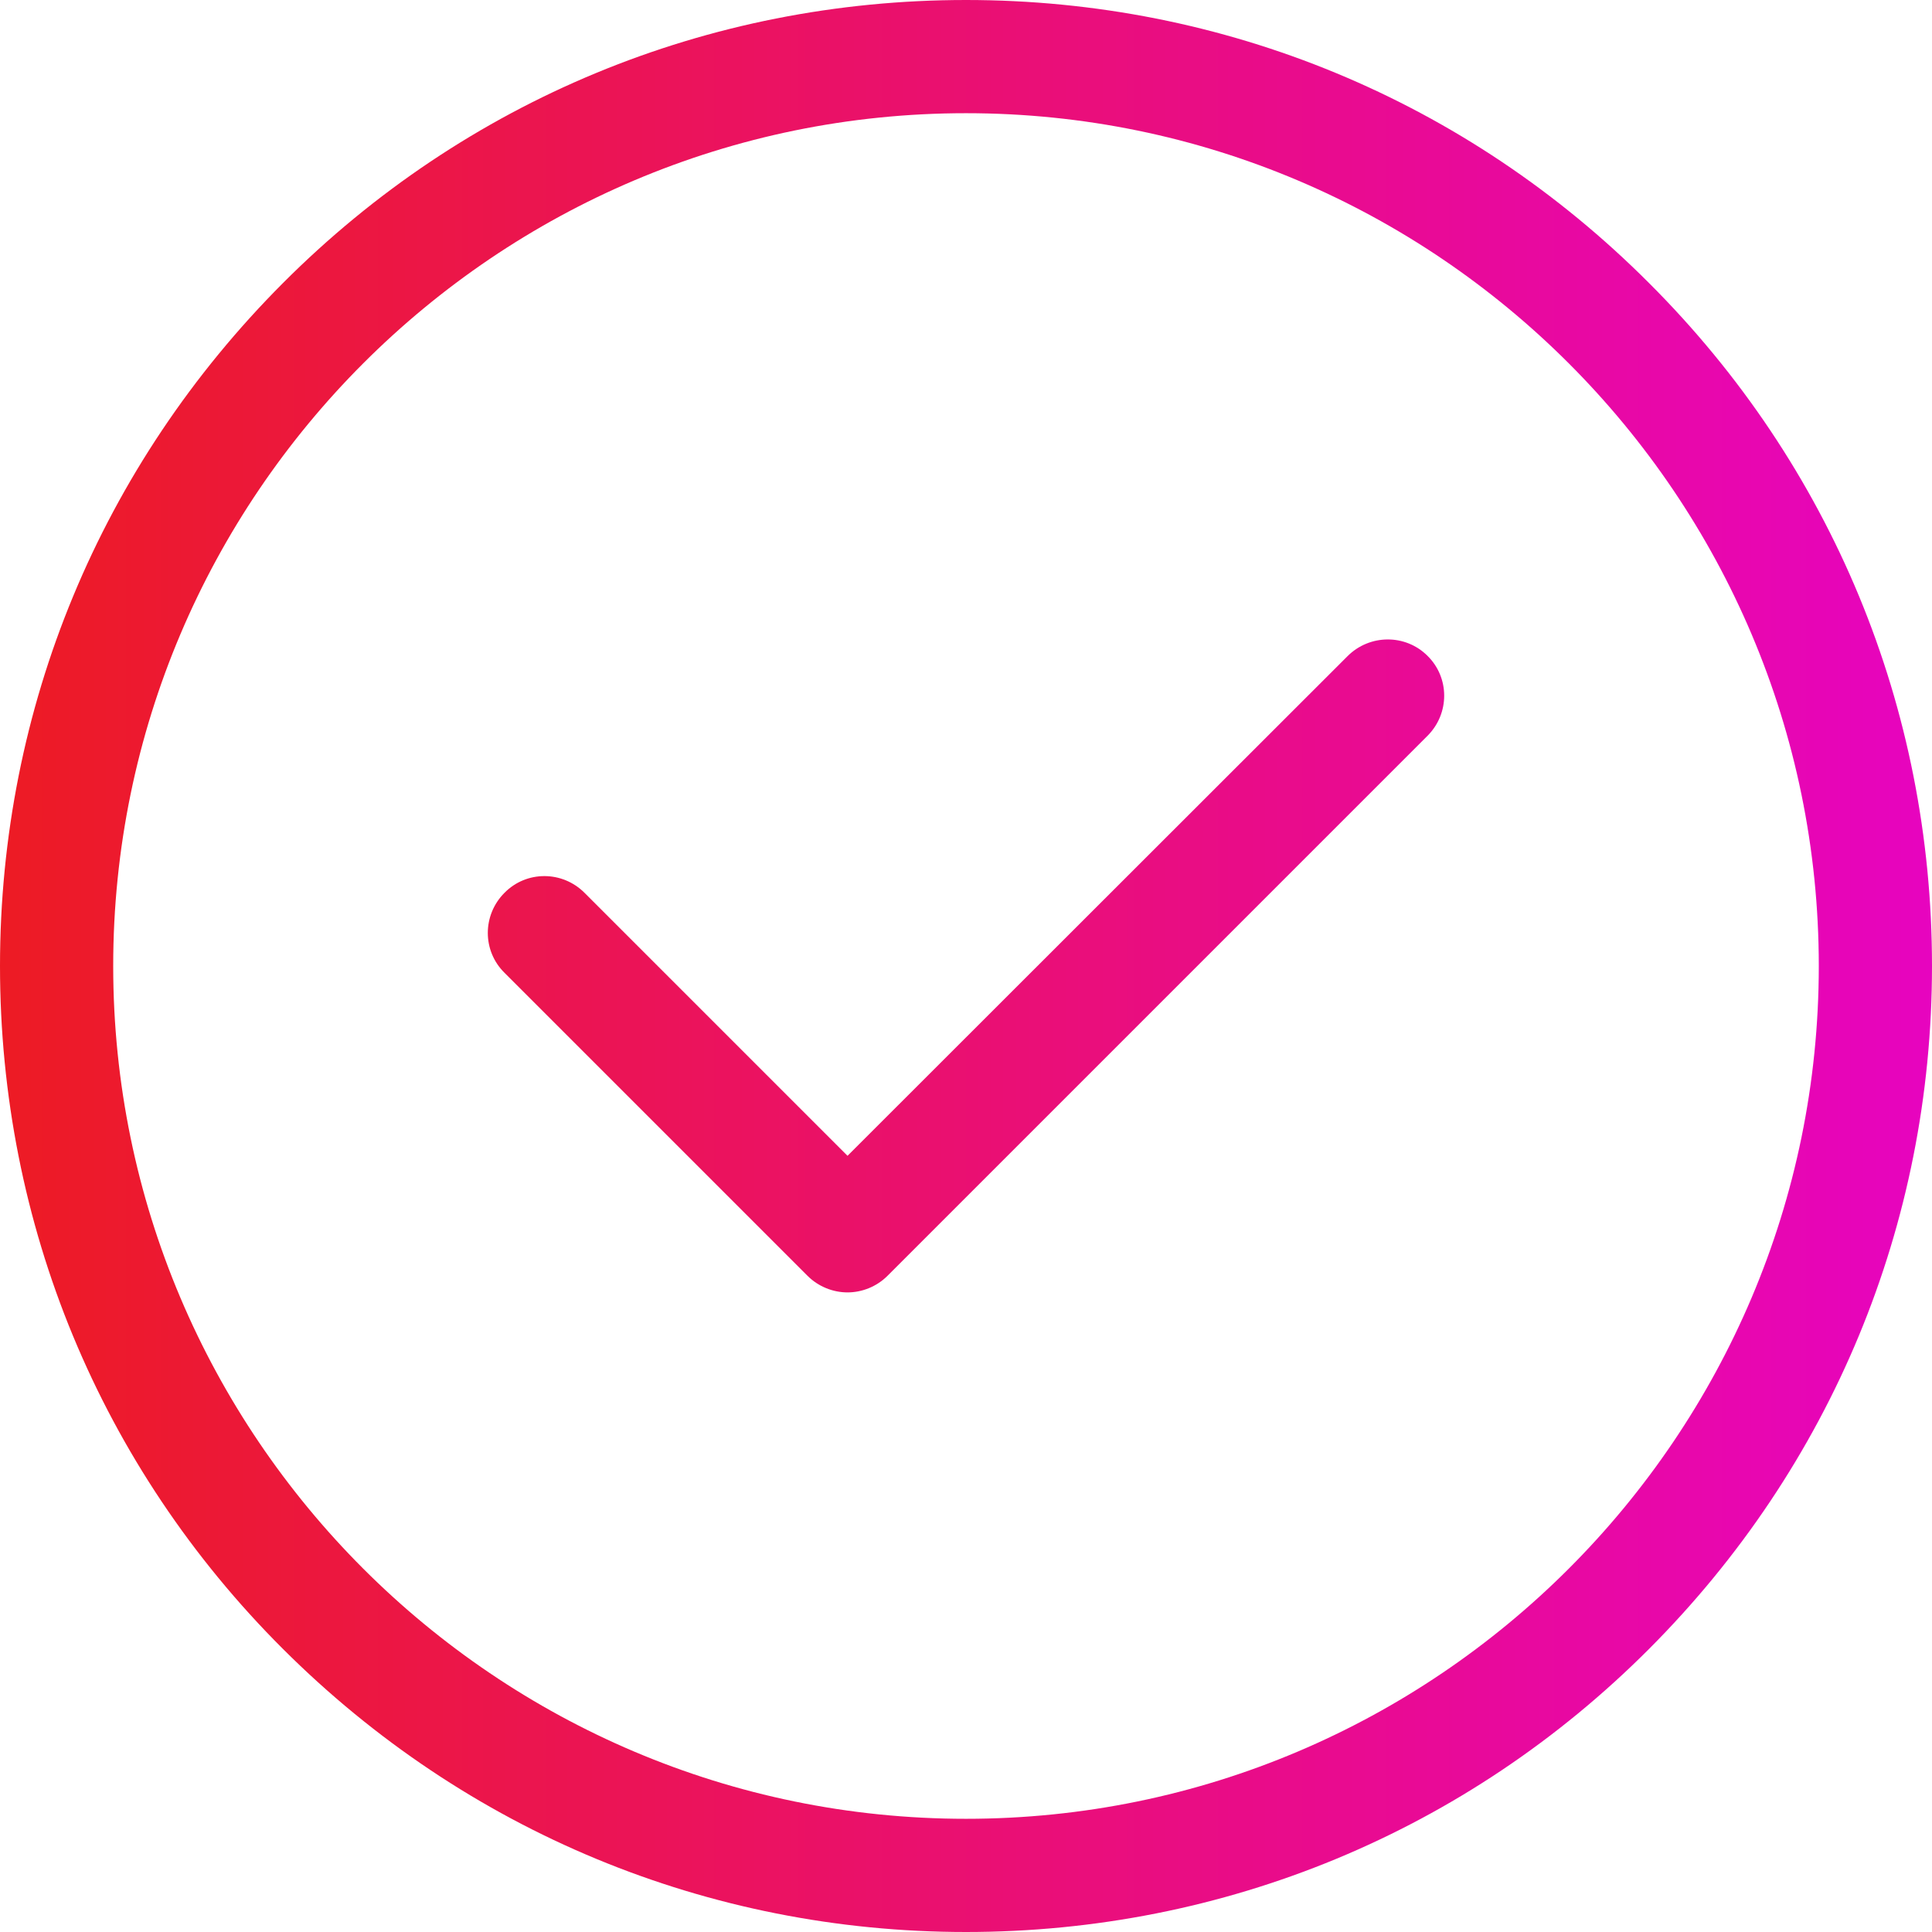 <?xml version="1.0" encoding="utf-8"?>
<!-- Generator: Adobe Illustrator 19.0.0, SVG Export Plug-In . SVG Version: 6.00 Build 0)  -->
<svg version="1.1" id="Capa_1" xmlns="http://www.w3.org/2000/svg" xmlns:xlink="http://www.w3.org/1999/xlink" x="0px" y="0px"
	 viewBox="0 0 512 512" style="enable-background:new 0 0 512 512;" xml:space="preserve">
<style type="text/css">
	.st0{fill-rule:evenodd;clip-rule:evenodd;fill:url(#SVGID_1_);}
</style>
<linearGradient id="SVGID_1_" gradientUnits="userSpaceOnUse" x1="0" y1="256" x2="512" y2="256">
	<stop  offset="0" style="stop-color:#ED1B24"/>
	<stop  offset="1" style="stop-color:#E704BF"/>
</linearGradient>
<path class="st0" d="M357.1,173.9L224.6,306.3l-69.7-69.7c-5.9-5.9-15.4-5.9-21.2,0c-5.9,5.9-5.9,15.4,0,21.2l80.3,80.3
	c2.9,2.9,6.8,4.4,10.6,4.4c3.8,0,7.7-1.5,10.6-4.4l143.1-143.1c5.9-5.9,5.9-15.4,0-21.2C372.5,168,363,168,357.1,173.9z M256,482
	C131.4,482,30,380.6,30,256S131.4,30,256,30s226,101.4,226,226S380.6,482,256,482z M437,75C388.7,26.6,324.4,0,256,0
	S123.3,26.6,75,75S0,187.6,0,256s26.6,132.7,75,181s112.6,75,181,75s132.7-26.6,181-75s75-112.6,75-181S485.4,123.3,437,75z"/>
</svg>
